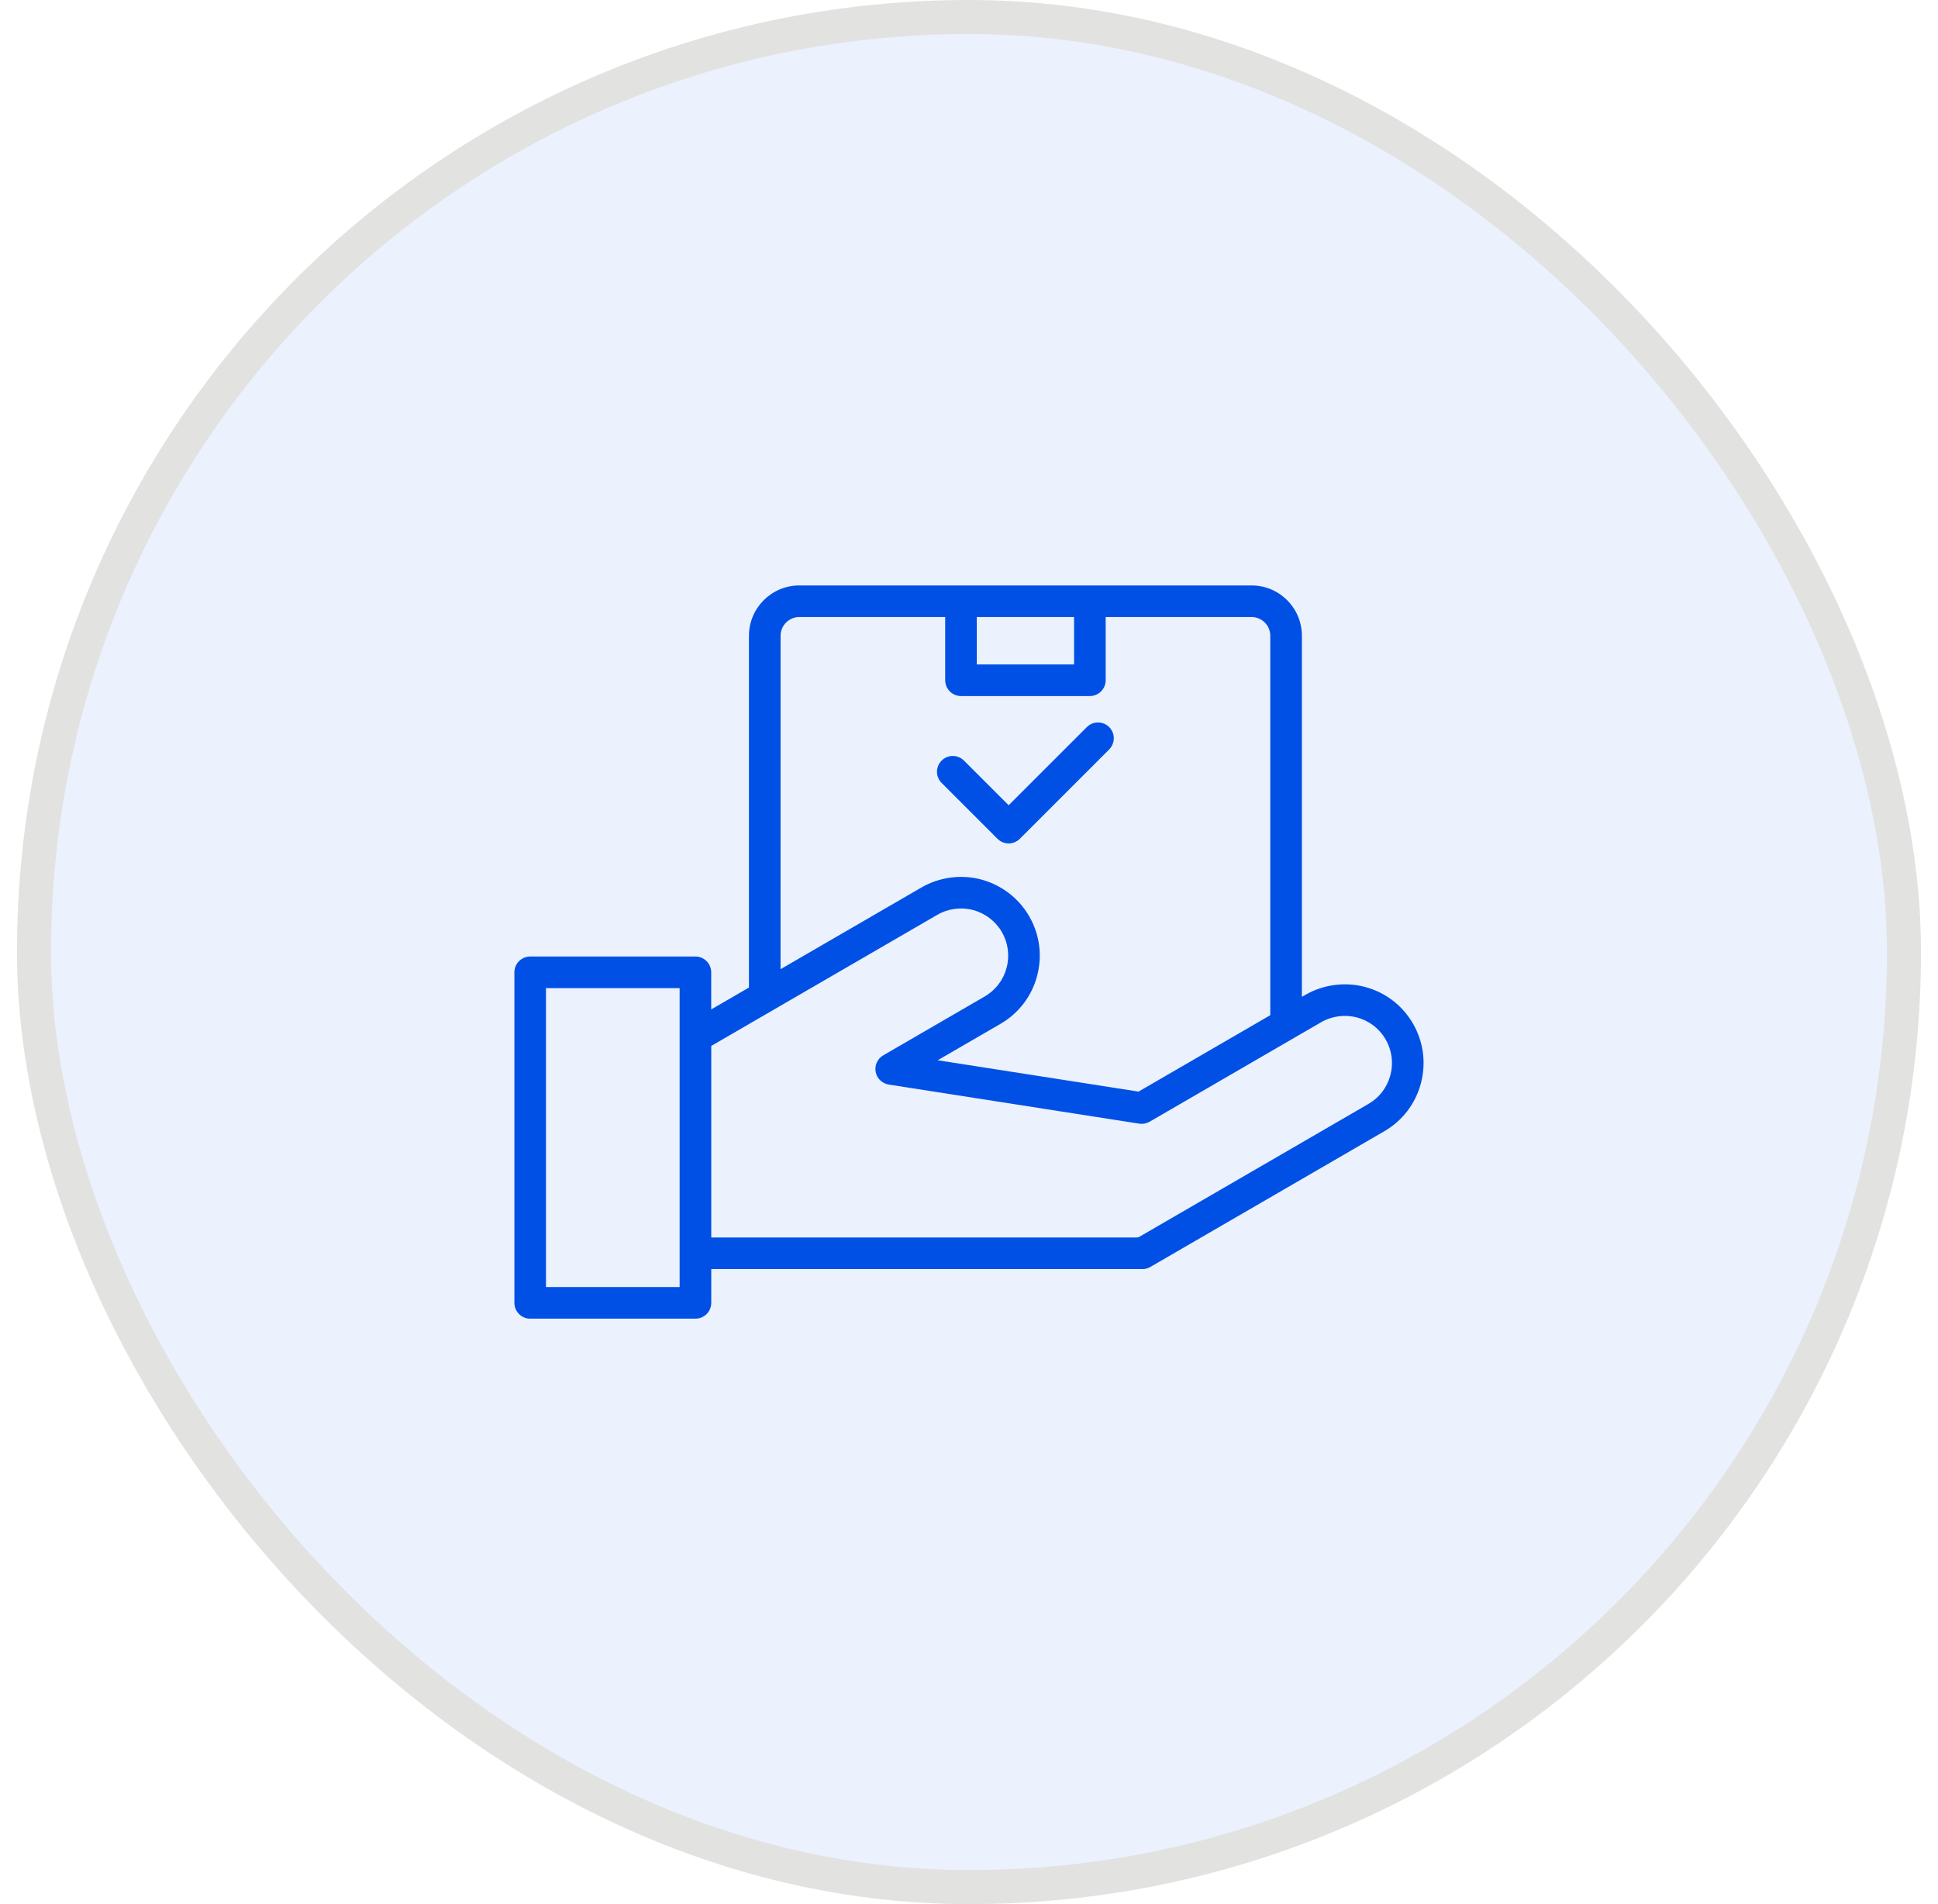 <svg width="57" height="56" viewBox="0 0 57 56" fill="none" xmlns="http://www.w3.org/2000/svg">
<rect x="1" y="0.5" width="55" height="55" rx="27.5" fill="#0050E6" fill-opacity="0.08"/>
<rect x="1" y="0.5" width="55" height="55" rx="27.5" stroke="#E2E2E1"/>
<path d="M41.557 30.102C41.246 29.567 40.746 29.185 40.148 29.026C39.559 28.869 38.916 28.956 38.389 29.261L38.291 29.318V18.699C38.291 18.303 38.137 17.932 37.857 17.652C37.578 17.372 37.206 17.218 36.81 17.218H32.054H28.264H23.509C22.692 17.218 22.028 17.882 22.028 18.699V29.044L20.918 29.687V28.596C20.918 28.34 20.71 28.131 20.454 28.131H15.594C15.337 28.131 15.129 28.34 15.129 28.596V38.317C15.129 38.574 15.337 38.782 15.594 38.782H20.454C20.711 38.782 20.919 38.574 20.919 38.317V37.324H33.578H33.601C33.683 37.324 33.763 37.303 33.834 37.261L40.715 33.27C41.25 32.96 41.633 32.459 41.791 31.861C41.95 31.263 41.867 30.638 41.557 30.102ZM31.59 18.147V19.541H28.729V18.147H31.59ZM22.958 18.699C22.958 18.395 23.205 18.147 23.51 18.147H27.8V20.006C27.8 20.262 28.008 20.471 28.265 20.471H32.055C32.311 20.471 32.52 20.262 32.52 20.006V18.147H36.81C36.957 18.147 37.096 18.205 37.2 18.309C37.304 18.413 37.361 18.552 37.361 18.699V29.857L33.487 32.104L27.58 31.182L29.427 30.111C29.962 29.8 30.345 29.3 30.503 28.702C30.662 28.104 30.579 27.479 30.268 26.943C29.963 26.416 29.449 26.023 28.859 25.866C28.269 25.71 27.627 25.796 27.101 26.101L22.957 28.504L22.958 18.699ZM19.989 37.853H16.058V29.061H19.989V37.853ZM40.893 31.622C40.798 31.981 40.569 32.281 40.248 32.467L33.499 36.381C33.486 36.384 33.471 36.387 33.457 36.391C33.453 36.392 33.448 36.394 33.443 36.395H20.919V30.761L27.568 26.905C27.883 26.722 28.269 26.671 28.621 26.764C28.974 26.858 29.282 27.093 29.465 27.409C29.651 27.73 29.701 28.105 29.606 28.462C29.511 28.821 29.282 29.121 28.961 29.307L25.979 31.037C25.808 31.135 25.719 31.331 25.755 31.524C25.791 31.718 25.946 31.867 26.14 31.897L33.507 33.047C33.612 33.063 33.72 33.043 33.812 32.99L38.856 30.064C39.172 29.881 39.557 29.83 39.909 29.923C40.267 30.019 40.568 30.247 40.754 30.568C40.938 30.89 40.989 31.264 40.893 31.622Z" fill="#0050E6"/>
<path d="M29.338 24.669C29.428 24.759 29.547 24.805 29.666 24.805C29.785 24.805 29.904 24.759 29.995 24.669L32.623 22.041C32.804 21.859 32.804 21.565 32.623 21.384C32.441 21.202 32.148 21.202 31.966 21.384L29.666 23.683L28.352 22.369C28.17 22.187 27.877 22.187 27.695 22.369C27.513 22.551 27.513 22.845 27.695 23.026L29.338 24.669Z" fill="#0050E6"/>
</svg>
